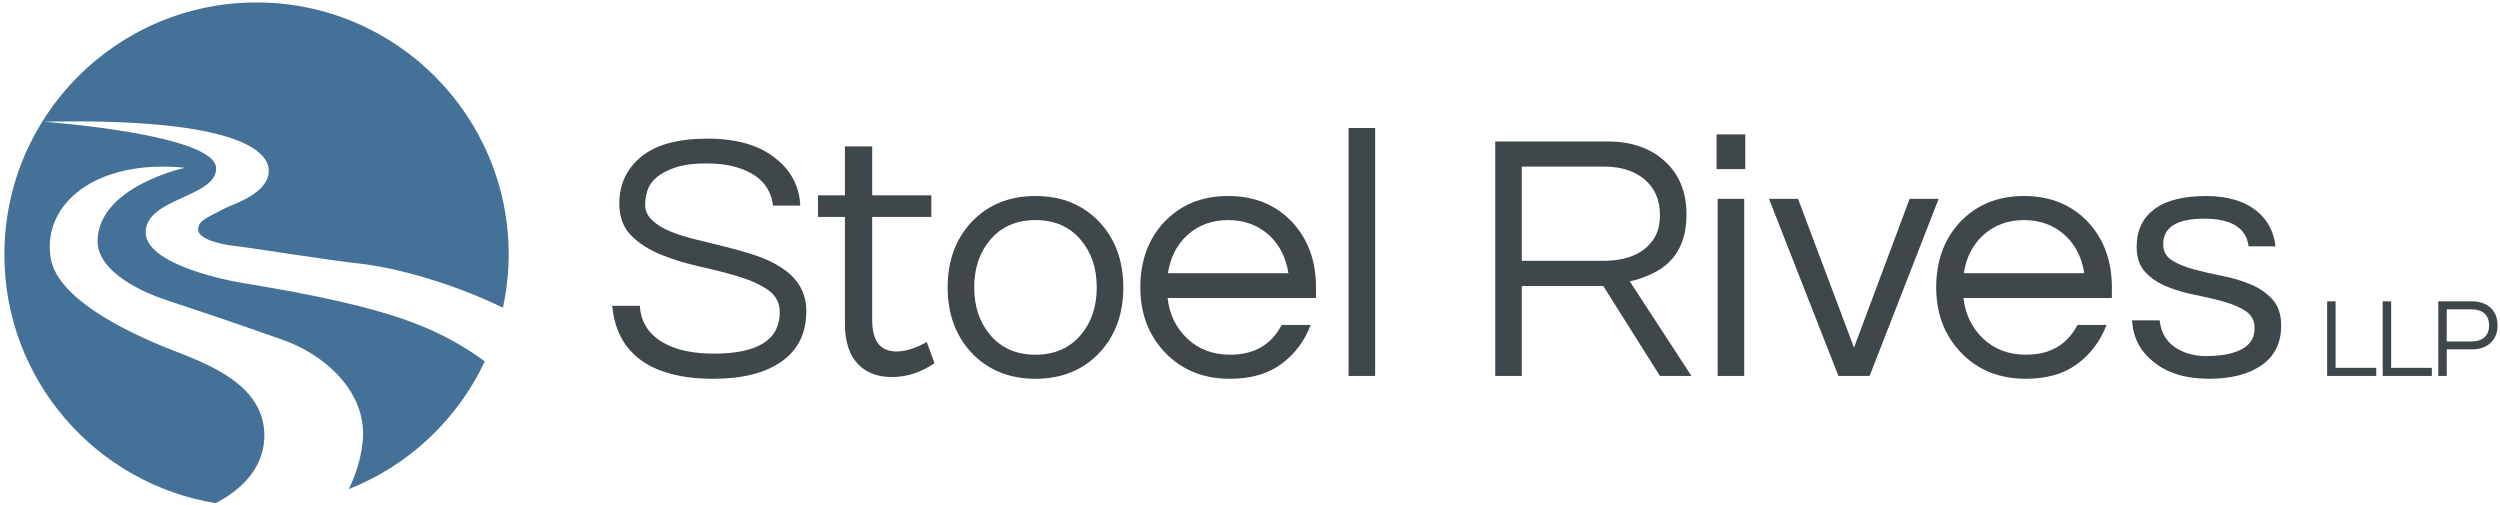 <?xml version="1.0" encoding="UTF-8" standalone="no"?><!DOCTYPE svg PUBLIC "-//W3C//DTD SVG 1.1//EN" "http://www.w3.org/Graphics/SVG/1.1/DTD/svg11.dtd"><svg width="4250px" height="859px" version="1.1" xmlns="http://www.w3.org/2000/svg" xmlns:xlink="http://www.w3.org/1999/xlink" xml:space="preserve" xmlns:serif="http://www.serif.com/" style="fill-rule:evenodd;clip-rule:evenodd;stroke-linejoin:round;stroke-miterlimit:2;"><rect id="Artboard1" x="0" y="0" width="4250" height="858.333" style="fill:none;"/><g><path d="M854.974,523.074c6.256,-29.105 9.803,-59.254 9.803,-90.242c0,-236.763 -191.927,-428.665 -428.677,-428.665c-236.726,-0 -428.653,191.902 -428.653,428.665c-0,212.99 155.509,389.211 359.11,422.519c32.178,-16.46 82.844,-52.319 82.844,-115.12c0,-85.408 -93.85,-120.55 -153.833,-143.97c-53.181,-20.759 -197.211,-80.925 -209.468,-157.866c-14.479,-90.752 75.569,-168.519 228.308,-153.189c0,0 -145.597,31.267 -148.549,122.76c-1.858,57.664 88.068,92.405 112.399,100.653c73.005,24.695 65.984,21.245 202.617,69.13c69.397,24.307 145.014,88.165 135.563,174.228c-3.571,32.494 -13.787,59.668 -23.565,79.516c102.097,-40.195 184.905,-118.387 231.284,-217.108c-31.814,-23.687 -73.564,-48.212 -126.648,-67.636c-69.057,-25.291 -160.028,-45.249 -284.55,-65.547c-30.234,-4.944 -165.263,-32.299 -165.263,-86.221c-0,-58.404 119.772,-59.4 119.772,-108.572c-0,-58.514 -293.442,-79.492 -293.442,-79.492c307.472,-6.365 382.882,42.795 382.882,83.597c0,38.92 -62.959,57.36 -74.365,63.506c-29.737,15.998 -45.686,20.141 -45.686,36.284c-0,16.411 38.397,25.267 63.554,27.975c25.157,2.721 154.283,23.627 210.67,29.798c53.376,5.83 148.999,28.971 243.893,74.997m-538.938,-237.698c2.515,0.255 7.665,0.778 12.755,1.276c6.523,0.656 10.07,1.02 11.418,1.154c-1.773,-0.183 -6.45,-0.644 -11.418,-1.154c-3.426,-0.341 -7.556,-0.741 -12.755,-1.276" style="fill:#447198;fill-rule:nonzero;"/><path d="M1116.05,301.607c-7.629,6.633 -12.755,13.945 -15.354,21.987c-2.624,8.029 -3.912,16.557 -3.912,25.582c0,9.038 3.912,17.371 11.747,24.987c7.81,7.628 18.148,14.054 30.999,19.266c12.84,5.223 27.49,9.851 43.961,13.847c16.448,4.021 33.199,8.139 50.266,12.354c17.067,4.215 33.818,9.038 50.277,14.456c16.46,5.405 31.11,12.329 43.961,20.771c28.498,18.063 42.747,42.747 42.747,74.062c-0,37.341 -13.945,65.851 -41.848,85.517c-27.89,19.667 -66.542,29.494 -115.909,29.494c-55.792,-0 -98.344,-11.637 -127.644,-34.912c-26.104,-20.881 -40.948,-50.593 -44.556,-89.136l46.974,-0c1.591,27.319 14.844,48.176 39.734,62.643c21.67,12.439 50.374,18.658 86.087,18.658c74.67,0 111.998,-23.48 111.998,-70.454c0,-16.046 -6.717,-28.704 -20.152,-37.936c-13.459,-9.232 -30.32,-16.86 -50.594,-22.885c-20.273,-6.025 -42.151,-11.637 -65.619,-16.861c-23.481,-5.211 -45.382,-11.94 -65.644,-20.164c-20.274,-8.236 -37.134,-19.059 -50.569,-32.53c-13.447,-13.435 -20.177,-31.608 -20.177,-54.481c0,-32.53 12.439,-59.024 37.329,-79.48c24.89,-20.48 62.425,-30.72 112.605,-30.72c50.569,-0 89.708,11.649 117.416,34.935c25.278,20.456 38.725,46.767 40.329,78.885l-46.354,-0c-4.021,-32.931 -25.291,-54.809 -63.822,-65.644c-13.654,-4.009 -30.624,-6.025 -50.885,-6.025c-20.274,-0 -37.329,2.308 -51.189,6.924c-13.848,4.628 -24.574,10.24 -32.202,16.86" style="fill:#3f474a;fill-rule:nonzero;"/><path d="M1588.71,617.435c-22.278,15.063 -46.354,23.493 -71.657,23.493c-46.354,0.595 -80.682,-27.1 -80.682,-89.732l0,-182.44l-45.759,0l0,-36.733l45.759,-0l0,-83.087l46.366,-0l0,83.087l100.556,-0l-0,36.733l-100.556,0l0,174.63c0,38.531 15.051,54.189 42.151,54.189c16.254,-0.62 33.114,-6.026 50.57,-16.266l13.252,36.126Z" style="fill:#3f474a;fill-rule:nonzero;"/><path d="M1760.32,602.99c32.506,-0 58.197,-11.236 77.074,-33.721c18.063,-21.27 27.089,-48.164 27.089,-80.707c-0,-32.494 -9.026,-59.388 -27.089,-80.67c-18.877,-22.484 -44.568,-33.72 -77.074,-33.72c-32.506,-0 -58.21,11.236 -77.075,33.72c-18.063,21.282 -27.088,48.176 -27.088,80.67c-0,32.543 9.025,59.437 27.088,80.707c18.865,22.485 44.569,33.721 77.075,33.721m-0,-269.779c44.957,-0 81.471,15.063 109.592,45.176c26.481,28.898 39.734,65.631 39.734,110.175c0,44.581 -13.253,81.302 -39.734,110.213c-28.121,30.101 -64.635,45.163 -109.592,45.163c-44.97,0 -81.484,-15.062 -109.593,-45.163c-26.481,-28.911 -39.734,-65.632 -39.734,-110.213c0,-44.544 13.253,-81.277 39.734,-110.175c28.109,-30.113 64.623,-45.176 109.593,-45.176" style="fill:#3f474a;fill-rule:nonzero;"/><path d="M2087.88,374.169c-27.696,0 -50.982,8.637 -69.835,25.898c-17.686,16.447 -28.522,37.924 -32.53,64.417l204.742,0c-4.009,-26.493 -14.856,-47.97 -32.531,-64.417c-18.876,-17.261 -42.151,-25.898 -69.846,-25.898m3.62,228.818c40.547,0 69.64,-16.86 87.326,-50.569l49.355,0c-10.435,27.295 -26.992,49.355 -49.683,66.227c-22.666,16.861 -51.881,25.291 -87.606,25.291c-45.358,-0 -82.285,-15.063 -110.795,-45.164c-27.696,-29.287 -41.544,-66.032 -41.544,-110.188c0,-44.568 13.253,-81.301 39.734,-110.2c28.109,-30.113 64.623,-45.176 109.593,-45.176c44.957,0 81.484,15.063 109.605,45.176c26.493,28.899 39.733,65.632 39.733,110.2l0,18.063l-252.299,0c3.207,27.708 14.237,50.582 33.126,68.645c19.266,18.463 43.742,27.695 73.455,27.695" style="fill:#3f474a;fill-rule:nonzero;"/><rect x="2292.6" y="217.604" width="45.164" height="421.511" style="fill:#3f474a;"/><path d="M2587.05,443.413l137.884,0c42.528,0 71.839,-13.252 87.91,-39.745c6.013,-10.022 9.025,-22.874 9.025,-38.519c0,-25.303 -8.648,-45.261 -25.898,-59.923c-17.261,-14.65 -40.134,-21.987 -68.632,-21.987l-140.289,0l0,160.174Zm0,195.705l-45.163,0l-0,-398.625l190.87,0c40.535,0 73.042,11.249 97.53,33.721c24.489,22.072 36.746,52.391 36.746,90.935c0,49.767 -20.687,83.682 -62.024,101.745c-11.649,5.223 -23.092,9.026 -34.328,11.443l104.77,160.781l-53.582,0l-96.327,-152.946l-138.492,-0l0,152.946Z" style="fill:#3f474a;fill-rule:nonzero;"/><path d="M2920.01,338.044l45.163,0l0,301.071l-45.163,-0l-0,-301.071Zm46.973,-50.581l-48.759,0l0,-59.024l48.759,0l0,59.024Z" style="fill:#3f474a;fill-rule:nonzero;"/><path d="M3295.73,338.042l-117.416,301.07l-52.986,0l-118.023,-301.07l49.379,-0l95.125,252.906l94.542,-252.906l49.379,-0Z" style="fill:#3f474a;fill-rule:nonzero;"/><path d="M3440.85,374.169c-27.695,0 -50.982,8.637 -69.846,25.898c-17.675,16.447 -28.51,37.924 -32.519,64.417l204.743,0c-4.021,-26.493 -14.856,-47.97 -32.531,-64.417c-18.877,-17.261 -42.151,-25.898 -69.847,-25.898m3.62,228.818c40.536,0 69.629,-16.86 87.315,-50.569l49.354,0c-10.434,27.295 -26.991,49.355 -49.67,66.227c-22.679,16.861 -51.881,25.291 -87.606,25.291c-45.358,-0 -82.298,-15.063 -110.807,-45.164c-27.684,-29.287 -41.532,-66.032 -41.532,-110.188c-0,-44.568 13.253,-81.301 39.746,-110.2c28.097,-30.113 64.611,-45.176 109.58,-45.176c44.97,0 81.484,15.063 109.593,45.176c26.493,28.899 39.734,65.632 39.734,110.2l-0,18.063l-252.287,0c3.207,27.708 14.237,50.582 33.114,68.645c19.277,18.463 43.742,27.695 73.466,27.695" style="fill:#3f474a;fill-rule:nonzero;"/><path d="M3822.6,418.725c-4.008,-31.315 -29.202,-46.961 -75.58,-46.961c-46.354,-0 -69.543,14.455 -69.543,43.341c-0,12.051 4.907,21.185 14.759,27.405c9.827,6.231 22.18,11.345 37.024,15.354c14.844,4.008 31.012,7.725 48.48,11.139c17.456,3.425 33.624,8.248 48.468,14.455c14.844,6.232 27.198,14.747 37.037,25.594c9.827,10.836 14.747,25.704 14.747,44.557c-0,29.311 -11.042,51.686 -33.114,67.15c-22.071,15.451 -51.99,23.165 -89.72,23.165c-40.146,-0 -72.057,-10.022 -95.744,-30.089c-21.671,-17.674 -33.32,-40.754 -34.924,-69.252l46.974,0c2.806,27.696 18.451,46.366 46.973,55.999c10.423,3.219 20.772,4.823 30.988,4.823c10.252,-0 19.776,-0.608 28.619,-1.822c8.807,-1.191 17.456,-3.39 25.886,-6.609c19.265,-7.628 28.898,-20.686 28.898,-39.15c0,-12.427 -4.92,-21.987 -14.747,-28.595c-9.839,-6.632 -22.193,-12.05 -37.037,-16.265c-14.844,-4.215 -31,-8.017 -48.467,-11.443c-17.468,-3.401 -33.636,-8.126 -48.48,-14.139c-14.844,-6.037 -27.198,-14.249 -37.025,-24.696c-9.839,-10.422 -14.759,-24.889 -14.759,-43.365c0,-27.283 9.949,-48.468 29.809,-63.506c19.873,-15.063 49.27,-22.594 88.226,-22.594c36.916,-0 66.033,8.843 87.303,26.493c17.662,14.868 27.902,34.535 30.708,59.011l-45.759,0Z" style="fill:#3f474a;fill-rule:nonzero;"/><path d="M3970.5,512.263l0,113.055l69.167,-0l-0,13.799l-83.537,-0l0,-126.854l14.37,-0Z" style="fill:#3f474a;fill-rule:nonzero;"/><path d="M4064.95,512.263l0,113.055l69.179,-0l0,13.799l-83.549,-0l0,-126.854l14.37,-0Z" style="fill:#3f474a;fill-rule:nonzero;"/><path d="M4159.42,525.869l-0,54.614l41.786,0c9.949,0 17.492,-2.429 22.594,-7.288c5.102,-4.847 7.665,-11.516 7.665,-20.019c0,-8.491 -2.563,-15.172 -7.665,-20.031c-5.102,-4.846 -12.645,-7.276 -22.594,-7.276l-41.786,0Zm-0,113.249l-14.371,0l0,-126.854l57.105,0c13.422,0 24.063,3.705 31.996,11.115c7.798,7.422 11.685,17.31 11.685,29.7c0,12.524 -3.911,22.46 -11.77,29.797c-7.86,7.349 -18.489,11.018 -31.911,11.018l-42.734,-0l-0,45.224Z" style="fill:#3f474a;fill-rule:nonzero;"/></g></svg>